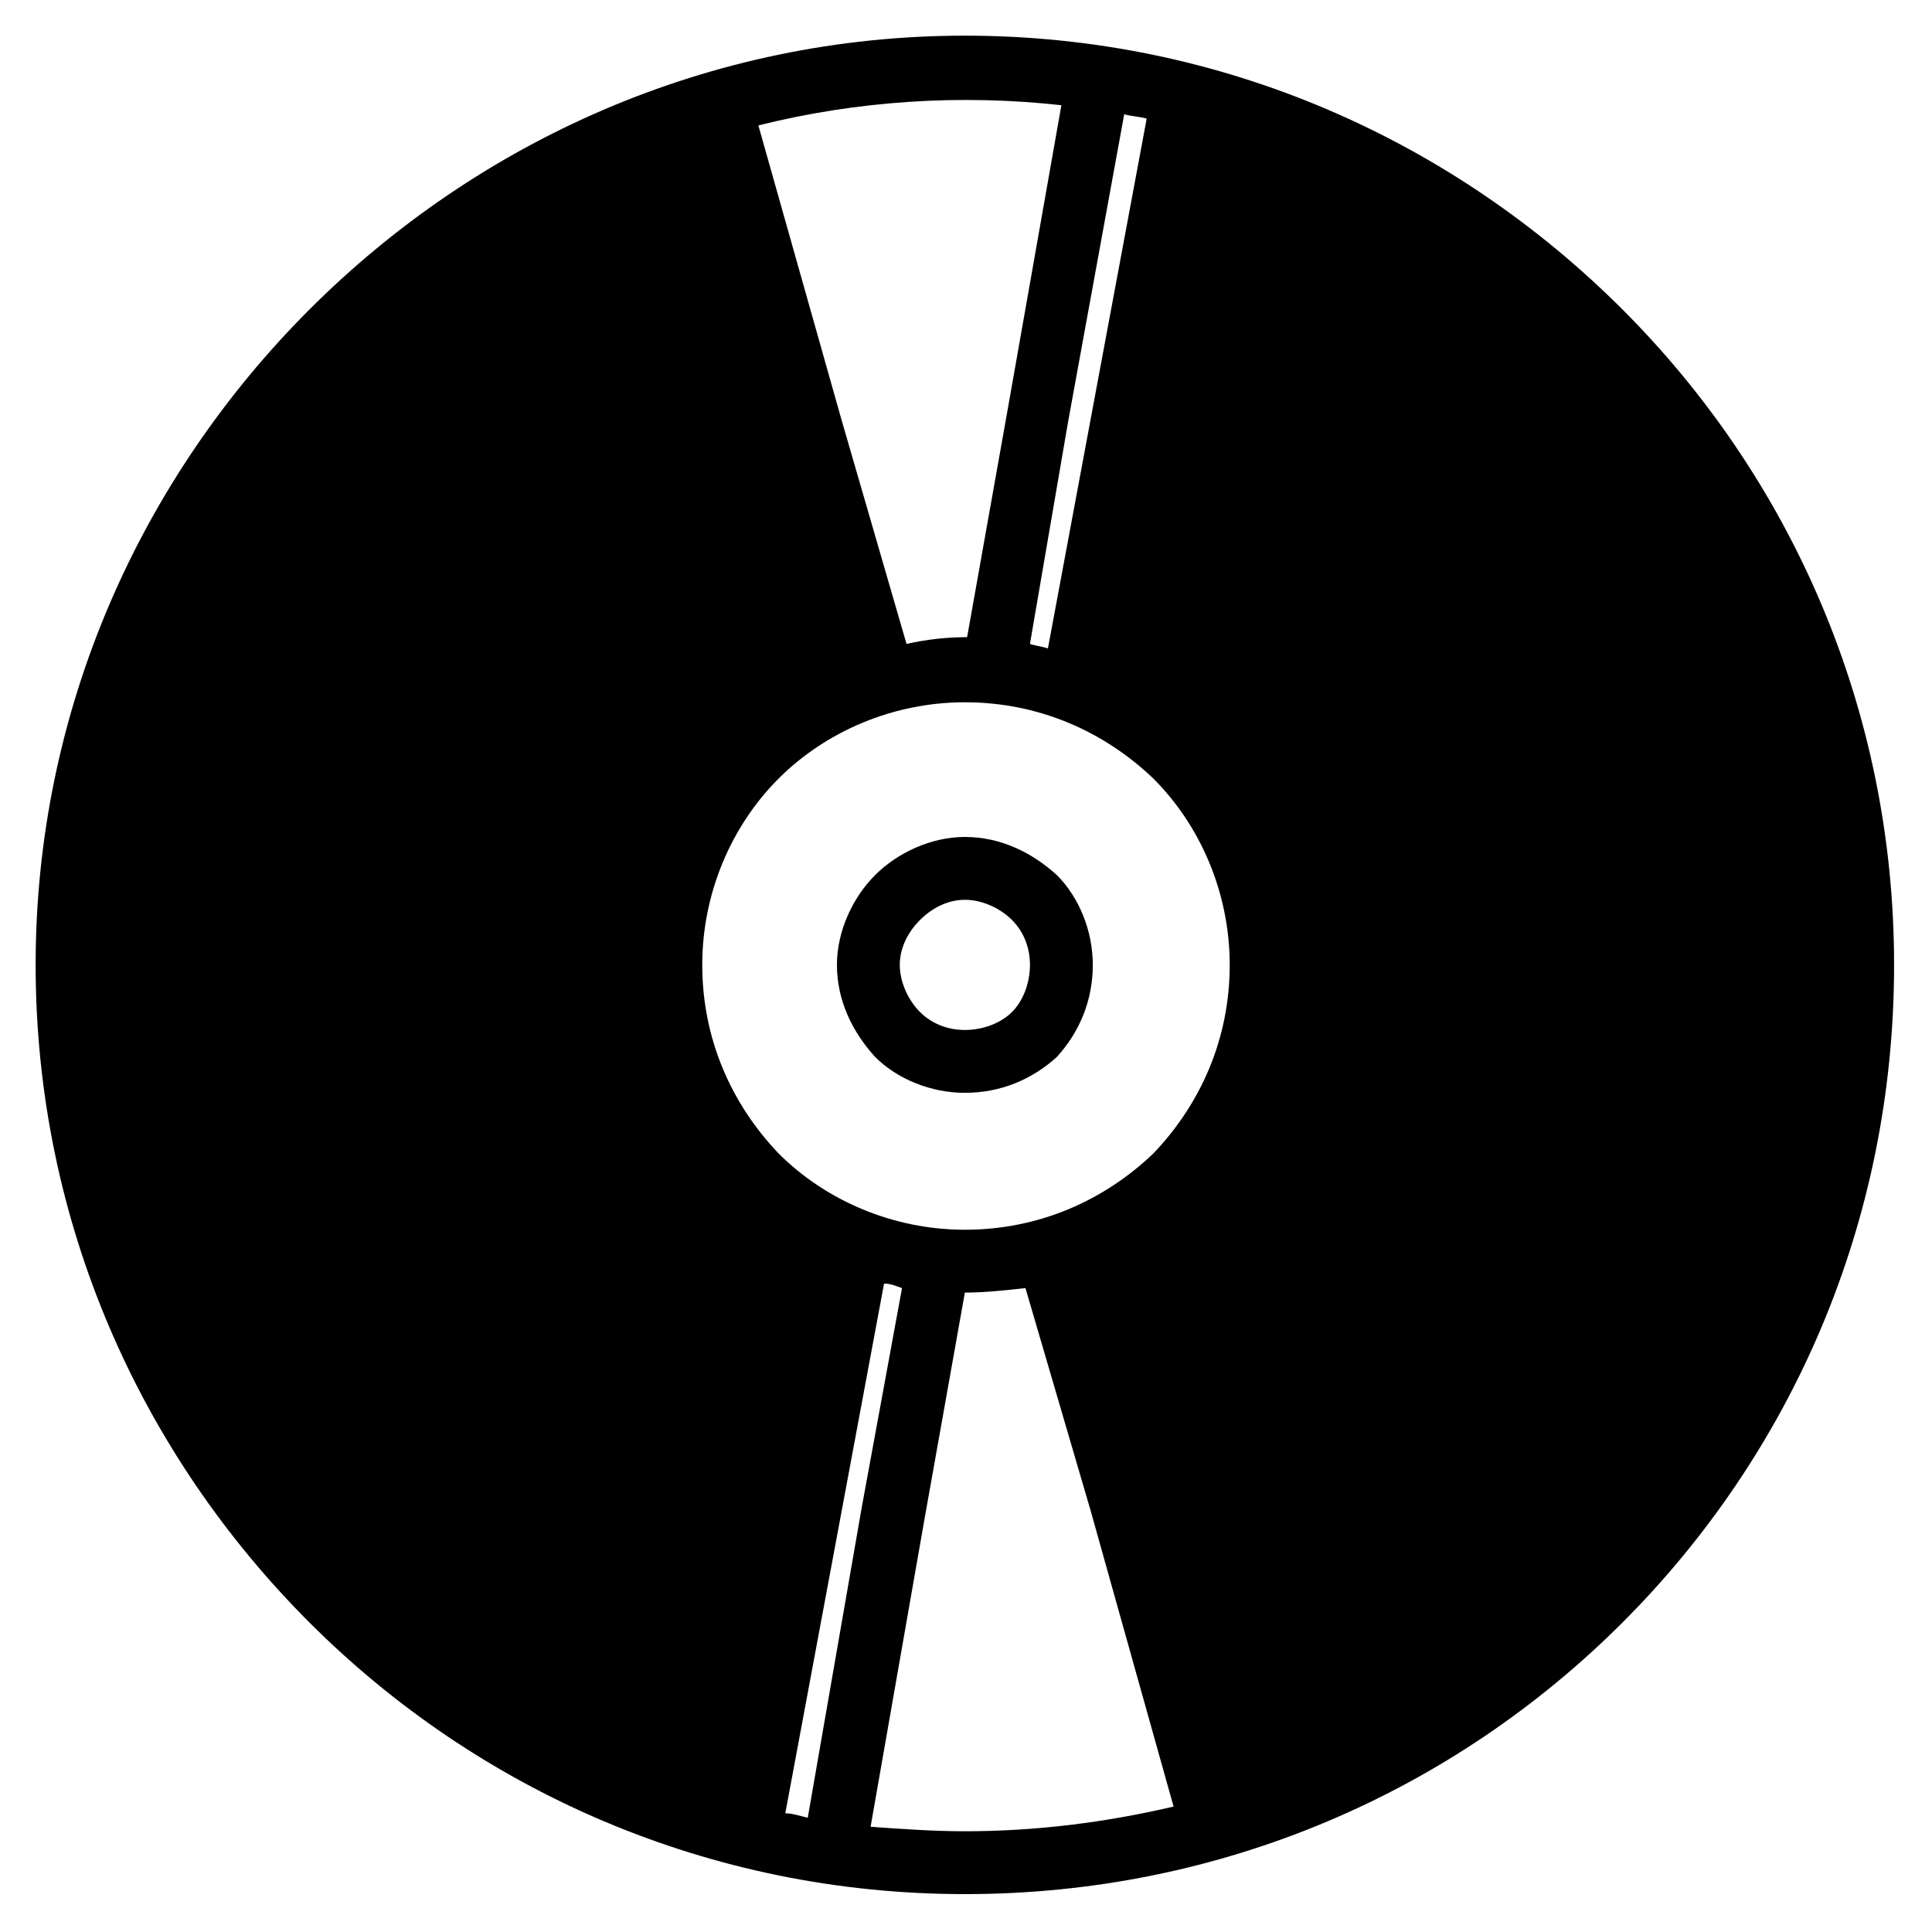 <?xml version="1.0" encoding="UTF-8"?>
<!-- Uploaded to: SVG Repo, www.svgrepo.com, Generator: SVG Repo Mixer Tools -->
<svg fill="#000000" width="800px" height="800px" version="1.1" viewBox="144 144 512 512" xmlns="http://www.w3.org/2000/svg">
 <g>
  <path d="m399.7 365.8c9.516 0 17.844 4.164 24.387 10.113 5.949 5.949 9.516 14.871 9.516 23.793 0 9.516-3.57 17.844-9.516 24.387-6.543 5.949-14.871 9.516-24.387 9.516-8.922 0-17.844-3.57-23.793-9.516-5.949-6.543-10.113-14.871-10.113-24.387 0-8.922 4.164-17.844 10.113-23.793 5.949-5.949 14.871-10.113 23.793-10.113zm12.492 22.008c-2.973-2.973-7.734-5.352-12.492-5.352-4.758 0-8.922 2.379-11.895 5.352-2.973 2.973-5.352 7.137-5.352 11.895 0 4.758 2.379 9.516 5.352 12.492 2.973 2.973 7.137 4.758 11.895 4.758 4.758 0 9.516-1.785 12.492-4.758 2.973-2.973 4.758-7.734 4.758-12.492 0-4.758-1.785-8.922-4.758-11.895z"/>
  <path d="m399.7 153.45c68.402 0 129.67 27.957 174.28 72.566s71.973 105.88 71.973 173.69c0 68.402-27.363 129.67-71.973 174.28s-105.88 71.973-174.28 71.973c-67.809 0-129.07-27.363-173.69-71.973-44.609-44.609-72.566-105.88-72.566-174.28 0-67.809 27.957-129.07 72.566-173.69 44.609-44.609 105.88-72.566 173.69-72.566zm0.594 159.41 10.707-60.078 14.277-80.895c-26.766-2.973-54.129-1.191-80.301 5.352l22.008 77.922 17.25 59.48c5.352-1.191 10.707-1.785 16.059-1.785zm16.656 1.785c1.785 0.594 2.973 0.594 4.758 1.191l26.172-140.38c-1.785-0.594-4.164-0.594-5.949-1.191l-14.871 81.488-10.113 58.887zm-1.191 170.71c-5.352 0.594-10.707 1.191-16.059 1.191l-10.707 60.078-14.277 81.488c8.328 0.594 16.656 1.191 24.98 1.191 19.035 0 37.473-2.379 55.316-6.543l-22.008-78.516-17.25-58.887zm-32.715 0c-1.785-0.594-2.973-1.191-4.758-1.191l-26.172 140.38c1.785 0 3.57 0.594 5.949 1.191l14.277-82.086 10.707-58.293zm66.621-135.02c-13.086-12.492-30.336-20.223-49.965-20.223-19.035 0-36.879 7.734-49.371 20.223-12.492 12.492-20.223 30.336-20.223 49.371 0 19.629 7.734 36.879 20.223 49.965 12.492 12.492 30.336 20.223 49.371 20.223 19.629 0 36.879-7.734 49.965-20.223 12.492-13.086 20.223-30.336 20.223-49.965 0-19.035-7.734-36.879-20.223-49.371z"/>
 </g>
</svg>